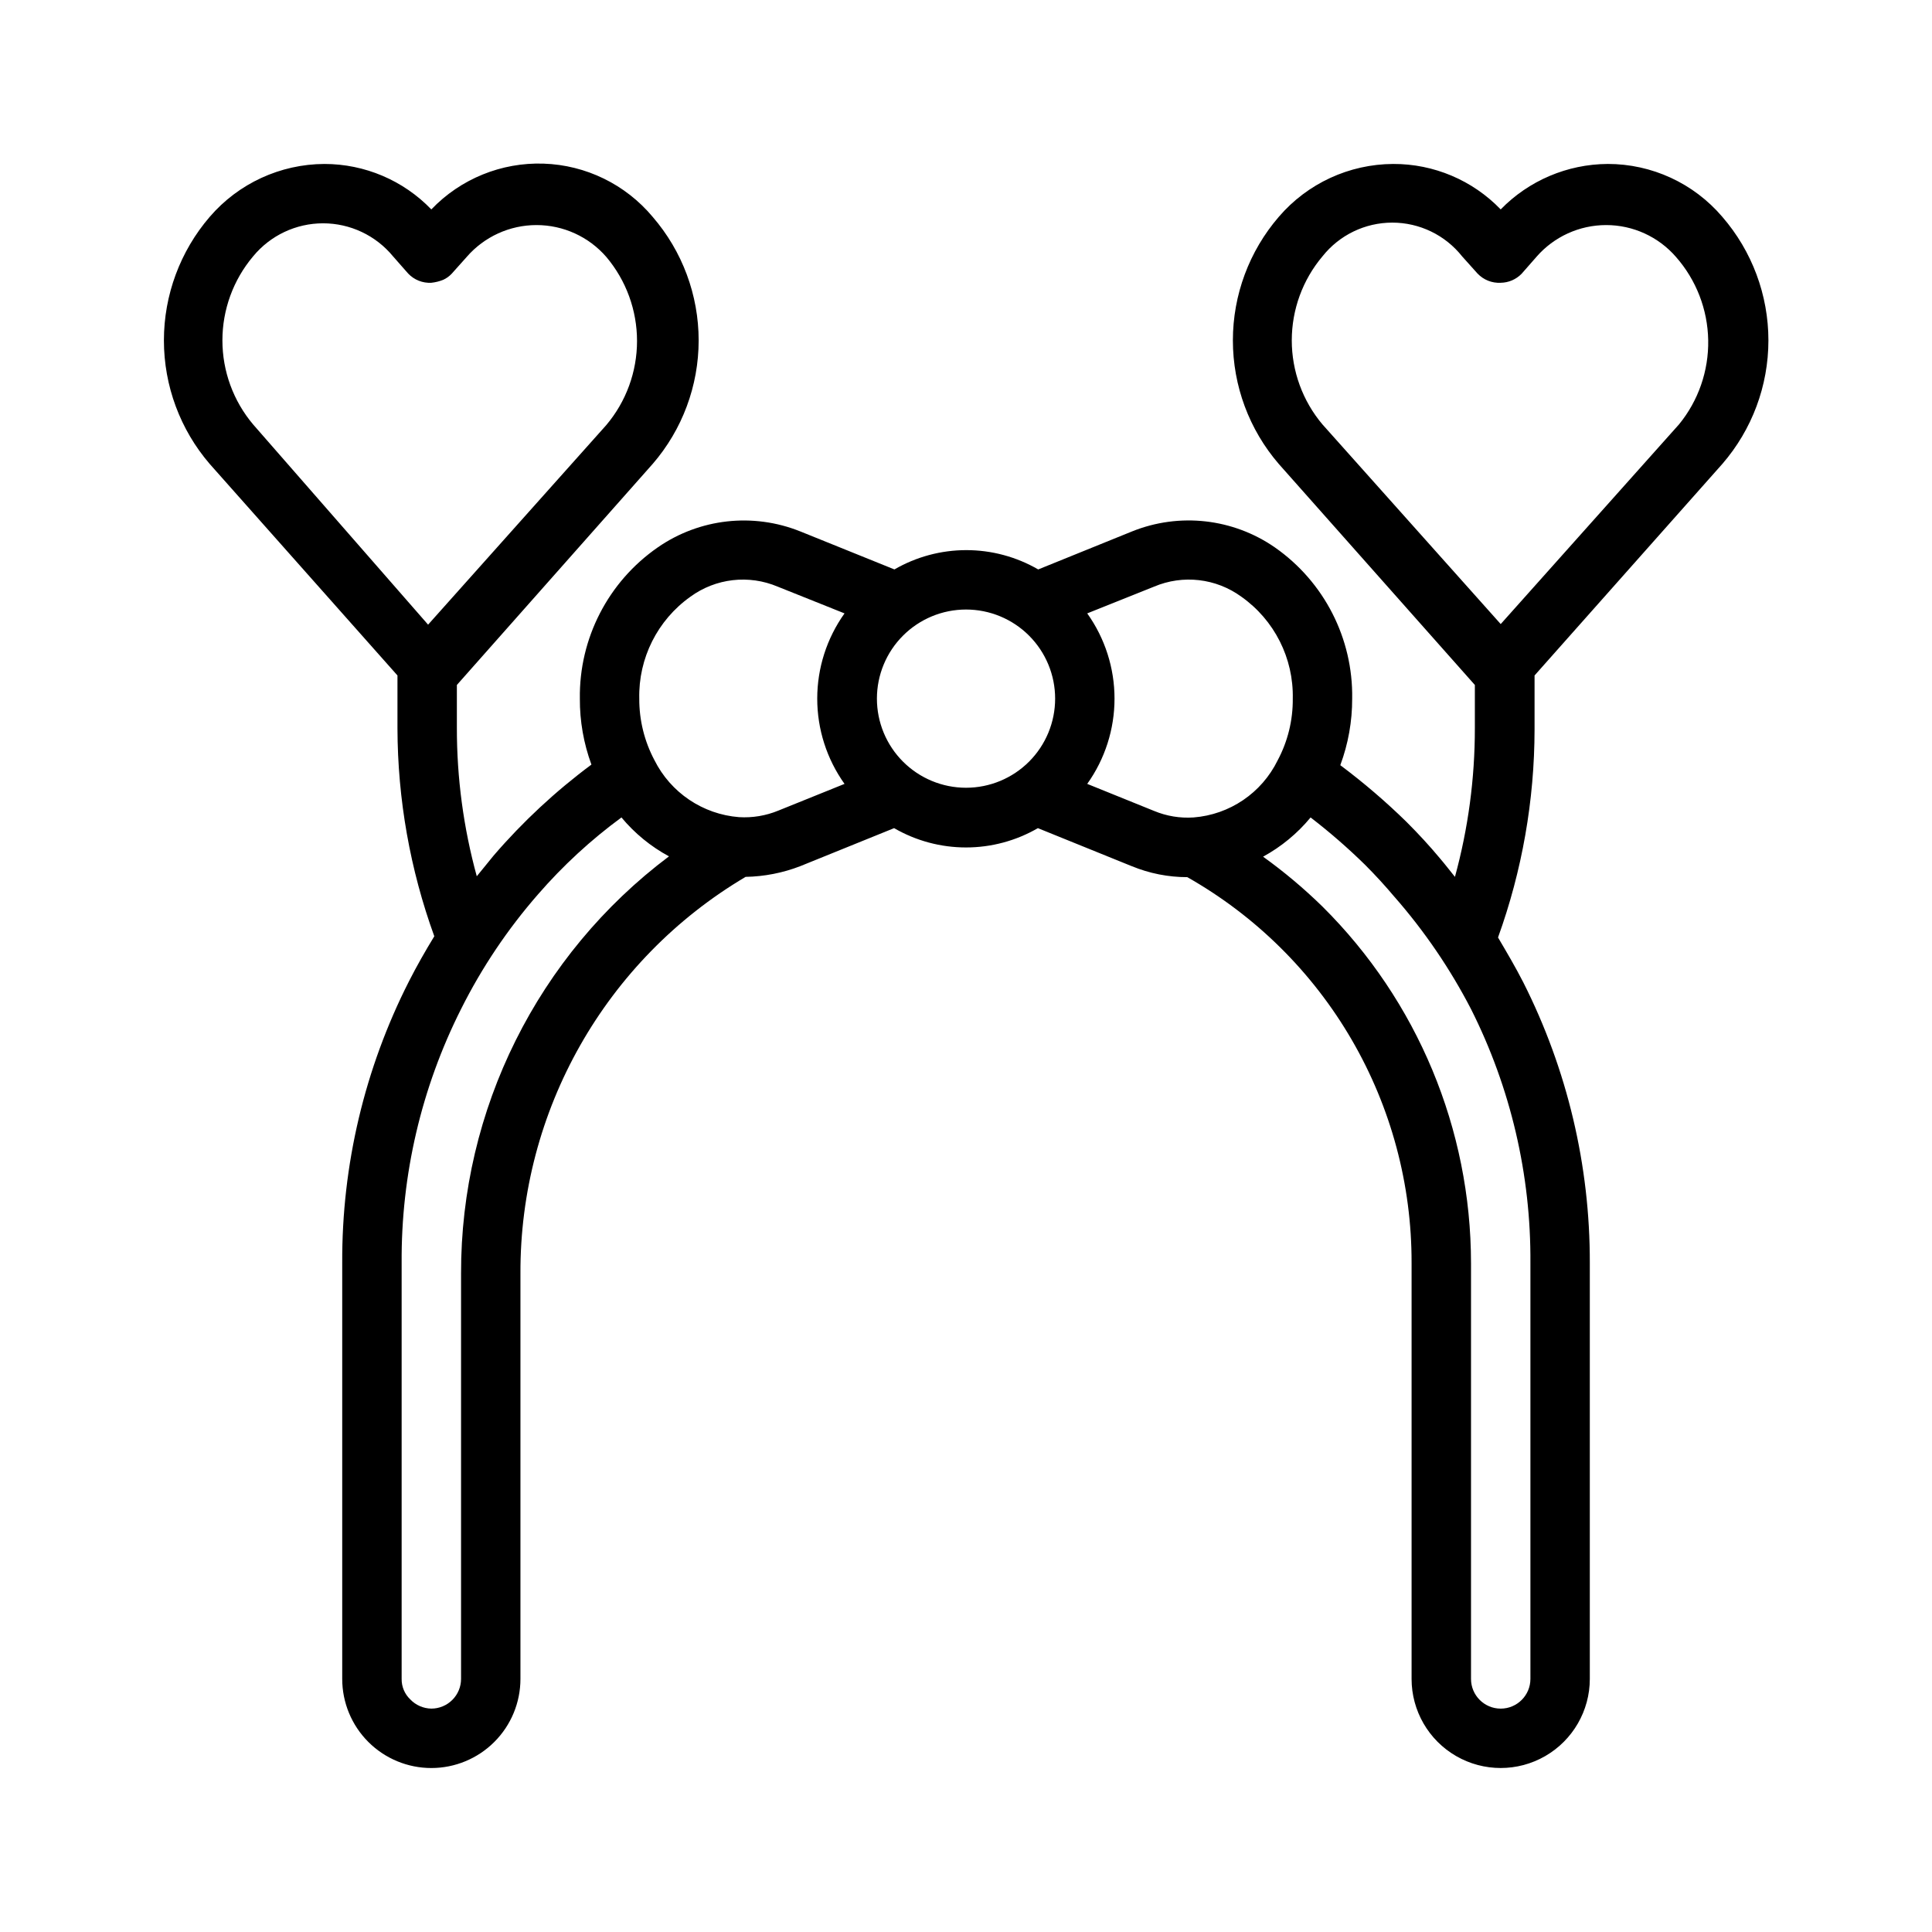 <?xml version="1.0" encoding="UTF-8"?>
<!-- Uploaded to: SVG Repo, www.svgrepo.com, Generator: SVG Repo Mixer Tools -->
<svg fill="#000000" width="800px" height="800px" version="1.1" viewBox="144 144 512 512" xmlns="http://www.w3.org/2000/svg">
 <path d="m570.04 187.45c-10.68 0.062-20.887 4.402-28.34 12.047-7.457-7.738-17.754-12.09-28.496-12.047-11.66 0.051-22.719 5.164-30.309 14.012-7.852 9.105-12.168 20.727-12.168 32.75 0 12.02 4.316 23.641 12.168 32.746l51.957 58.566v11.496c0.008 13.297-1.766 26.535-5.277 39.359-1.34-1.652-2.598-3.305-4.016-4.961-2.754-3.305-5.668-6.453-8.738-9.523h0.004c-5.535-5.426-11.426-10.473-17.633-15.113 2.098-5.644 3.164-11.617 3.148-17.637 0.258-15.926-7.414-30.941-20.469-40.066-11.102-7.699-25.332-9.297-37.863-4.25l-24.875 10.078v-0.004c-5.789-3.352-12.363-5.117-19.051-5.117-6.691 0-13.262 1.766-19.051 5.117l-24.953-10.078v0.004c-12.512-5.031-26.711-3.434-37.789 4.25-13.113 9.09-20.844 24.113-20.621 40.066-0.035 5.965 1.008 11.883 3.066 17.477-9.496 7.051-18.18 15.129-25.898 24.09l-4.488 5.512h0.004c-3.523-12.824-5.297-26.062-5.277-39.363v-11.336l51.875-58.566h0.004c7.867-9.098 12.195-20.723 12.195-32.746 0-12.027-4.328-23.652-12.195-32.75-7.184-8.594-17.688-13.723-28.883-14.098-11.195-0.375-22.02 4.035-29.766 12.133-7.418-7.699-17.648-12.047-28.34-12.047-11.68 0.047-22.766 5.16-30.383 14.012-7.836 9.113-12.145 20.73-12.145 32.75 0 12.016 4.309 23.637 12.145 32.746l49.75 56.047v14.016c0.047 18.793 3.348 37.438 9.762 55.102-2.363 3.856-4.644 7.871-6.691 11.887-11.766 23.141-17.836 48.75-17.711 74.707v110.21c0 6.266 2.488 12.273 6.914 16.699 4.43 4.43 10.438 6.918 16.699 6.918 6.266 0 12.273-2.488 16.699-6.918 4.43-4.426 6.918-10.434 6.918-16.699v-107.38c-0.18-43.16 22.527-83.184 59.672-105.17 4.957-0.09 9.859-1.047 14.484-2.836l24.875-10.078v0.004c5.789 3.352 12.359 5.117 19.051 5.117 6.688 0 13.258-1.766 19.047-5.117l24.875 10.078 0.004-0.004c4.668 1.926 9.668 2.914 14.719 2.914 18.082 10.246 33.117 25.113 43.562 43.082 10.441 17.969 15.922 38.391 15.871 59.176v110.21c0 8.438 4.5 16.234 11.809 20.453 7.309 4.219 16.309 4.219 23.617 0 7.305-4.219 11.809-12.016 11.809-20.453v-110.21c0.062-25.84-5.981-51.328-17.637-74.391-2.047-4.016-4.328-7.871-6.691-11.887h0.004c6.379-17.672 9.656-36.316 9.68-55.105v-14.324l49.75-56.047 0.004-0.004c7.879-9.09 12.219-20.715 12.219-32.746s-4.34-23.66-12.219-32.75c-7.582-8.902-18.691-14.027-30.387-14.012zm-358.96 24.484c4.559-5.543 11.359-8.754 18.539-8.754 7.176 0 13.977 3.211 18.539 8.754l4.016 4.566-0.004-0.004c1.59 1.676 3.836 2.57 6.141 2.441 1.082-0.113 2.144-0.379 3.148-0.785 0.832-0.379 1.578-0.914 2.207-1.574l4.016-4.488h-0.004c4.652-5.363 11.402-8.445 18.5-8.445 7.102 0 13.852 3.082 18.5 8.445 5.258 6.234 8.141 14.125 8.141 22.277s-2.883 16.043-8.141 22.277l-47.23 52.898-46.367-53.055c-5.258-6.234-8.141-14.125-8.141-22.277 0-8.156 2.883-16.047 8.141-22.277zm55.105 269.62v107.37c0 2.09-0.832 4.09-2.309 5.566-1.477 1.477-3.477 2.309-5.566 2.309-2.113-0.031-4.129-0.91-5.586-2.441-1.488-1.41-2.316-3.383-2.285-5.434v-110.21c-0.16-23.367 5.234-46.438 15.746-67.305 5.481-10.953 12.332-21.164 20.387-30.387 6.594-7.598 14.012-14.438 22.121-20.391 3.5 4.211 7.777 7.711 12.594 10.312-34.781 26.117-55.203 67.109-55.102 110.6zm84.07-122.73c-3.289 1.352-6.84 1.945-10.391 1.73-9.613-0.75-18.125-6.488-22.434-15.113-2.664-5.016-4.043-10.613-4.016-16.297-0.25-10.688 4.824-20.805 13.539-27 6.707-4.898 15.496-5.914 23.145-2.676l17.711 7.086c-4.707 6.594-7.234 14.492-7.234 22.59 0 8.102 2.527 16 7.234 22.594zm26.137-29.68c0-6.262 2.488-12.27 6.918-16.695 4.426-4.43 10.434-6.918 16.699-6.918 6.262 0 12.27 2.488 16.699 6.918 4.426 4.426 6.914 10.434 6.914 16.695 0 6.266-2.488 12.273-6.914 16.699-4.43 4.43-10.438 6.918-16.699 6.918-6.266 0-12.273-2.488-16.699-6.918-4.43-4.426-6.918-10.434-6.918-16.699zm55.734 22.594c4.707-6.594 7.234-14.492 7.234-22.594 0-8.098-2.527-15.996-7.234-22.59l17.711-7.086c7.648-3.238 16.438-2.223 23.145 2.676 8.746 6.176 13.852 16.297 13.617 27 0.055 5.711-1.324 11.34-4.016 16.375-4.231 8.625-12.699 14.371-22.277 15.113-3.574 0.242-7.16-0.352-10.469-1.73zm117.45 126.98v110.21c0 4.348-3.523 7.875-7.871 7.875-4.348 0-7.871-3.527-7.871-7.875v-110.21c-0.02-35.473-14.188-69.473-39.363-94.465-4.906-4.797-10.168-9.219-15.742-13.223 4.82-2.633 9.098-6.16 12.594-10.395 5.051 3.883 9.859 8.062 14.406 12.52 2.754 2.754 5.352 5.59 7.871 8.582l0.004-0.004c7.914 9.043 14.707 19.008 20.23 29.68 10.508 20.867 15.906 43.938 15.742 67.305zm39.359-222.23-47.23 52.898-47.23-52.898h-0.004c-5.254-6.234-8.137-14.125-8.137-22.277 0-8.156 2.883-16.047 8.137-22.277 4.481-5.648 11.293-8.938 18.5-8.938 7.207 0 14.02 3.289 18.5 8.938l4.094 4.566v-0.004c1.59 1.676 3.836 2.57 6.141 2.441 2.074-0.027 4.055-0.879 5.512-2.359l3.938-4.488h-0.004c4.652-5.363 11.402-8.445 18.5-8.445s13.848 3.082 18.5 8.445c5.371 6.106 8.395 13.922 8.539 22.055 0.145 8.129-2.602 16.051-7.754 22.344z"/>
</svg>